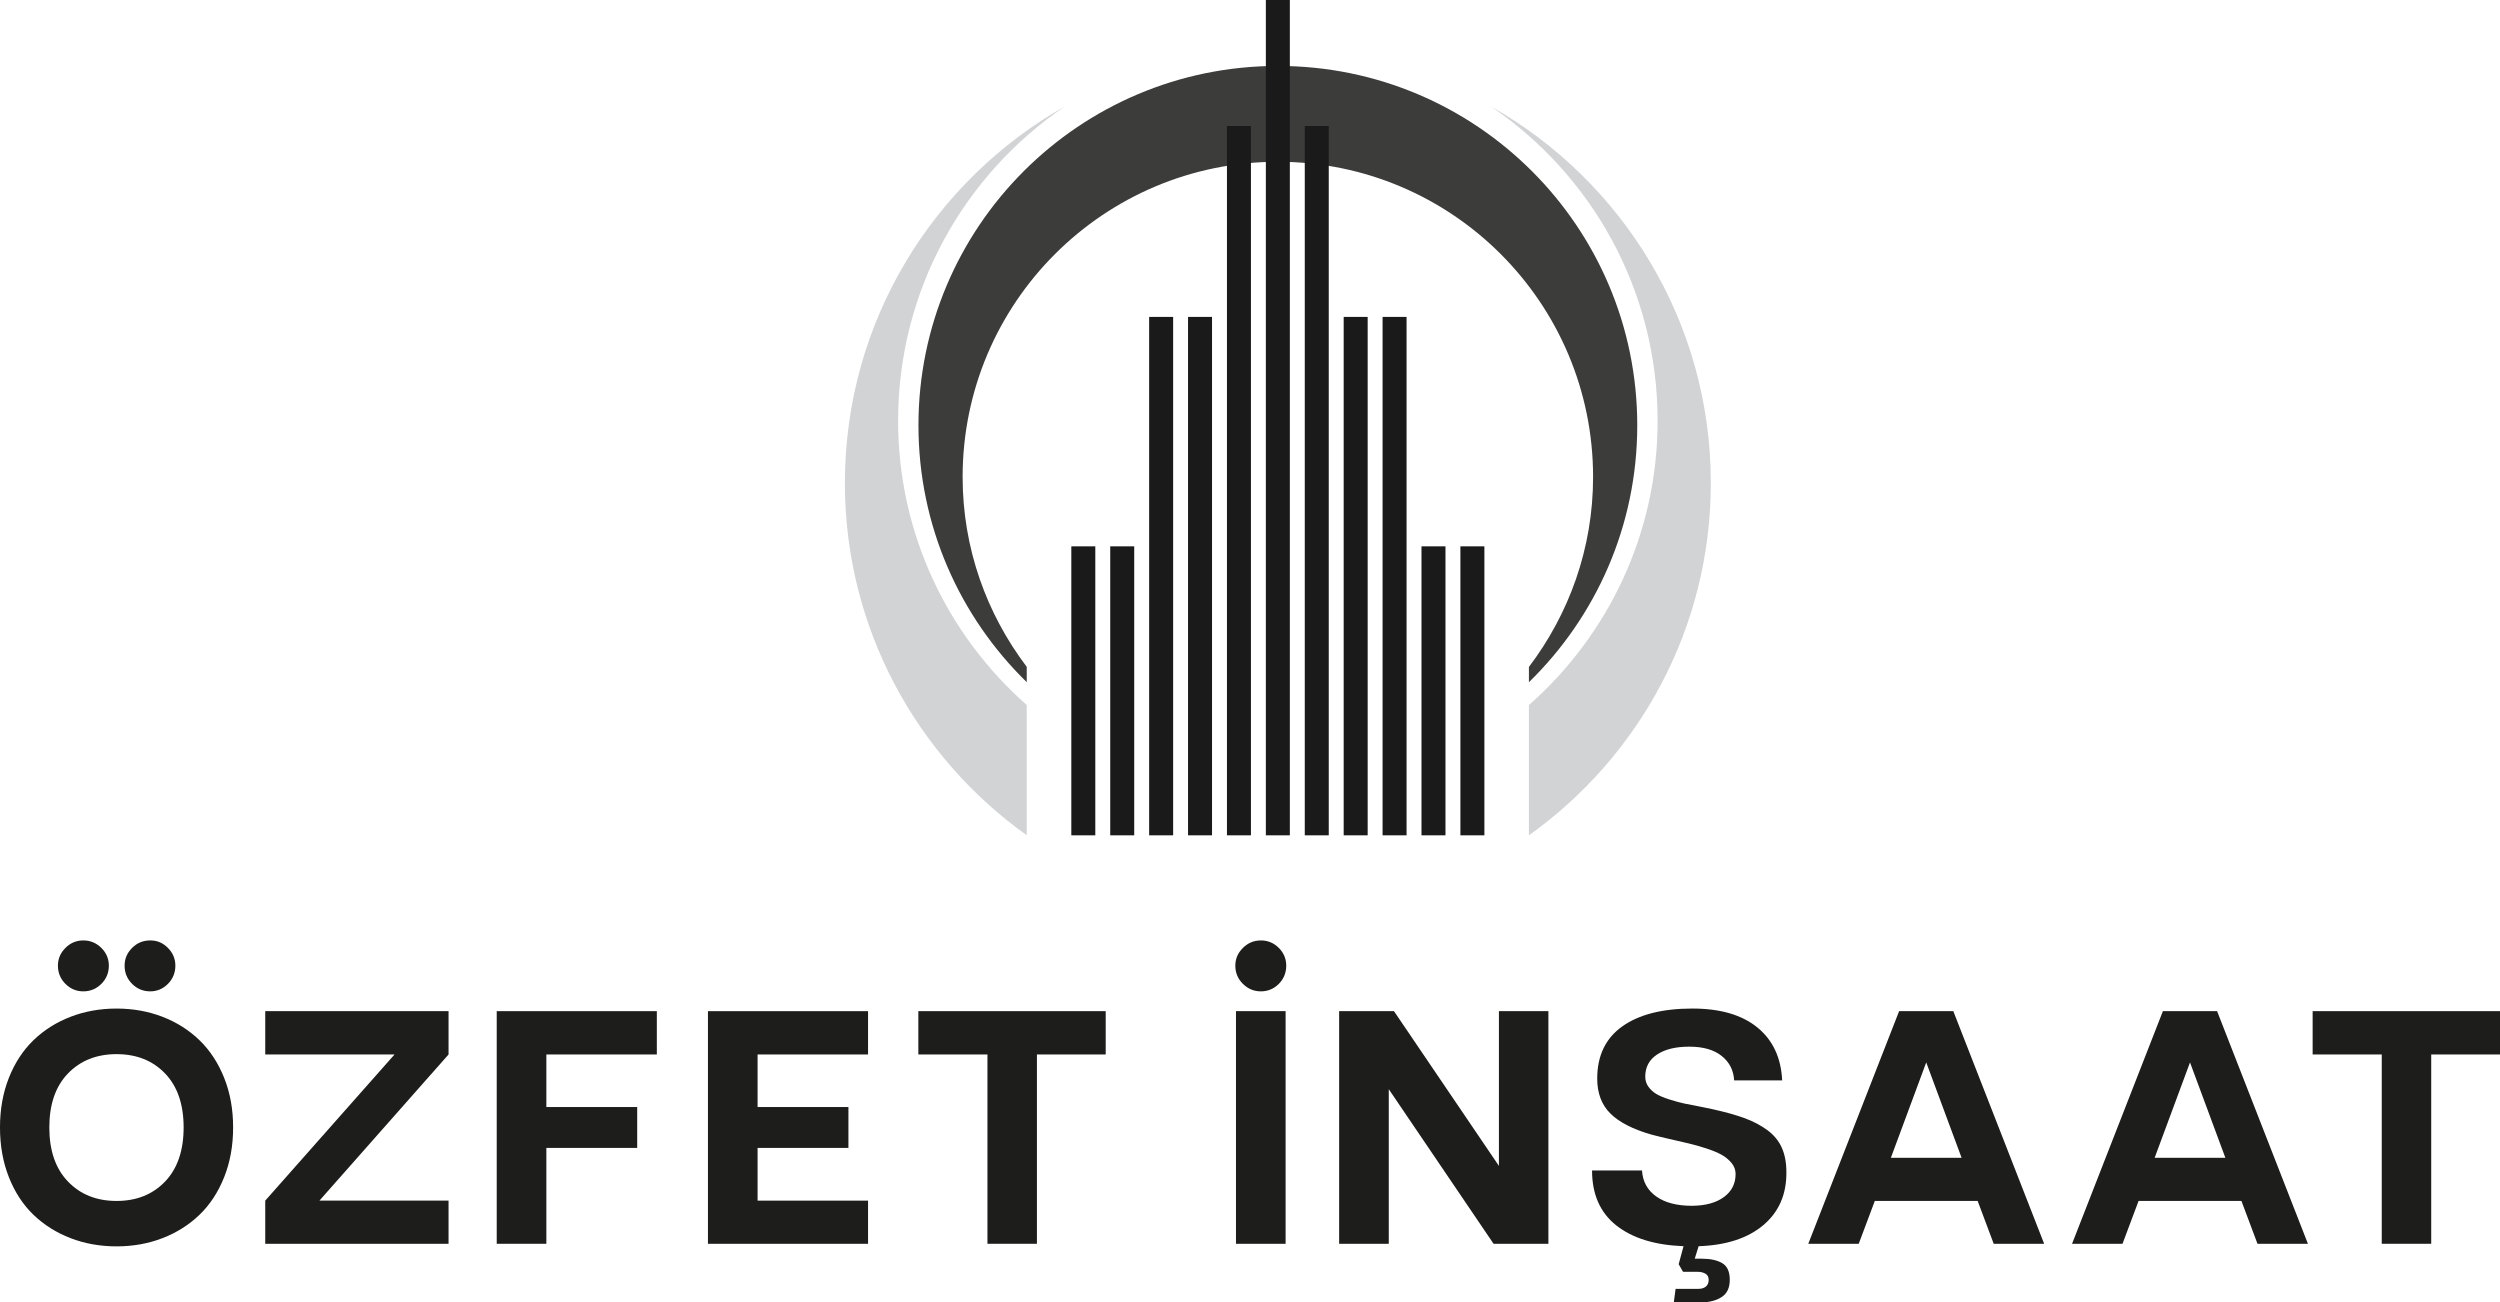 <?xml version="1.0" encoding="UTF-8"?><svg id="katman_2" xmlns="http://www.w3.org/2000/svg" viewBox="0 0 1843.89 960.55"><defs><style>.cls-1{fill:#d2d3d5;}.cls-2{fill:#1d1d1b;}.cls-3{fill:#1a1a1a;}.cls-4{fill:#3c3c3b;}</style></defs><g id="katman_1"><path class="cls-2" d="m119.77,913.23c-10.45,4.03-21.72,6.04-33.8,6.04s-23.37-2.01-33.86-6.04c-10.49-4.03-19.6-9.75-27.34-17.17-7.74-7.42-13.8-16.67-18.19-27.76-4.39-11.09-6.58-23.33-6.58-36.73s2.19-25.62,6.58-36.67c4.39-11.05,10.45-20.3,18.19-27.76,7.74-7.46,16.85-13.2,27.34-17.23,10.49-4.03,21.78-6.04,33.86-6.04s23.35,2.02,33.8,6.04c10.45,4.03,19.54,9.77,27.28,17.23,7.74,7.46,13.82,16.71,18.25,27.76,4.43,11.05,6.64,23.27,6.64,36.67s-2.21,25.65-6.64,36.73c-4.43,11.09-10.51,20.34-18.25,27.76-7.74,7.42-16.83,13.14-27.28,17.17Zm-69.63-41.76c9.17,9.53,21.12,14.3,35.83,14.3s26.64-4.77,35.77-14.3c9.13-9.53,13.7-22.83,13.7-39.9s-4.57-30.35-13.7-39.84c-9.13-9.49-21.06-14.24-35.77-14.24s-26.66,4.75-35.83,14.24c-9.17,9.49-13.76,22.77-13.76,39.84s4.59,30.37,13.76,39.9Zm24.59-145.79c-3.71,3.67-8.14,5.5-13.28,5.5s-9.55-1.85-13.22-5.56c-3.67-3.71-5.5-8.16-5.5-13.34s1.83-9.39,5.5-13.1c3.67-3.71,8.08-5.56,13.22-5.56s9.57,1.84,13.28,5.5c3.71,3.67,5.56,8.06,5.56,13.16s-1.85,9.73-5.56,13.4Zm36.07,5.5c-5.26,0-9.73-1.85-13.4-5.56-3.67-3.71-5.5-8.16-5.5-13.34s1.83-9.39,5.5-13.1c3.67-3.71,8.14-5.56,13.4-5.56s9.37,1.84,13.04,5.5c3.67,3.67,5.5,8.06,5.5,13.16s-1.84,9.73-5.5,13.4-8.02,5.5-13.04,5.5Z"/><path class="cls-2" d="m330.83,745.78v31.95l-95.24,107.8h95.24v31.83h-135.2v-31.83l95.36-107.8h-95.36v-31.95h135.2Z"/><path class="cls-2" d="m484.45,777.73h-81.48v38.77h67v30.15h-67v70.71h-36.61v-171.58h118.09v31.95Z"/><path class="cls-2" d="m640.24,777.73h-81.48v38.77h67v30.15h-67v38.89h81.48v31.83h-118.09v-171.58h118.09v31.95Z"/><path class="cls-2" d="m815.52,745.78v31.95h-50.73v139.63h-36.49v-139.63h-50.97v-31.95h138.19Z"/><path class="cls-2" d="m943.18,725.68c-3.67,3.67-8.08,5.5-13.22,5.5s-9.57-1.85-13.28-5.56-5.56-8.16-5.56-13.34,1.85-9.39,5.56-13.1,8.14-5.56,13.28-5.56,9.55,1.84,13.22,5.5c3.67,3.67,5.5,8.06,5.5,13.16s-1.84,9.73-5.5,13.4Zm5.03,20.1v171.58h-36.61v-171.58h36.61Z"/><path class="cls-2" d="m1105.54,745.78h36.49v171.58h-40.44l-77.29-114.02v114.02h-36.61v-171.58h40.44l77.41,114.14v-114.14Z"/><path class="cls-2" d="m1317.56,864.47c.16,16.35-5.49,29.37-16.93,39.07-11.45,9.69-27.38,14.9-47.8,15.61l-2.87,9.21h5.26c6.3,0,11.31,1.1,15.02,3.29,3.71,2.19,5.56,6.28,5.56,12.26s-2,10.15-5.98,12.74c-3.99,2.59-9.01,3.89-15.08,3.89h-20.22l1.32-9.93h16.75c2.39,0,4.27-.58,5.62-1.73,1.36-1.16,2.03-2.79,2.03-4.91s-.8-3.63-2.39-4.55c-1.6-.92-3.43-1.38-5.5-1.38h-11.01l-3.23-5.62,3.59-13.28c-21.14-.8-37.67-5.9-49.59-15.32-11.92-9.41-17.89-22.93-17.89-40.56h36.85c.48,8.14,3.95,14.52,10.41,19.14,6.46,4.63,15.27,6.94,26.44,6.94,9.97-.08,17.83-2.23,23.57-6.46,5.74-4.23,8.61-9.89,8.61-16.99,0-3.03-1.02-5.76-3.05-8.2-2.03-2.43-4.49-4.45-7.36-6.04-2.87-1.59-6.64-3.15-11.31-4.67-4.67-1.51-8.97-2.73-12.92-3.65-3.95-.92-8.7-2.01-14.24-3.29-5.54-1.27-9.95-2.35-13.22-3.23-13.64-3.91-23.71-9.07-30.21-15.49-6.5-6.42-9.75-15.02-9.75-25.78,0-16.91,6.16-29.75,18.49-38.53,12.32-8.77,29.57-13.16,51.75-13.16,20.5,0,36.45,4.65,47.86,13.94,11.41,9.29,17.51,22.31,18.31,39.07h-35.42c-.4-7.42-3.45-13.42-9.15-18.01-5.7-4.59-13.66-6.88-23.87-6.88s-17.89,1.91-23.75,5.74c-5.86,3.83-8.79,9.29-8.79,16.39,0,2.79.78,5.26,2.33,7.42,1.56,2.15,3.49,3.93,5.8,5.32,2.31,1.4,5.54,2.75,9.69,4.07,4.15,1.32,7.9,2.33,11.25,3.05,3.35.72,7.82,1.6,13.4,2.63,3.35.64,5.82,1.16,7.42,1.55,9.33,2.08,17.15,4.27,23.45,6.58,6.3,2.31,11.86,5.25,16.69,8.79,4.83,3.55,8.38,7.86,10.65,12.92,2.27,5.07,3.41,11.07,3.41,18.01Z"/><path class="cls-2" d="m1470.47,917.35l-11.84-31.59h-75.86l-11.85,31.59h-37.21l67-171.58h39.96l67,171.58h-37.21Zm-75.86-63.41h52.17l-26.08-70.35-26.08,70.35Z"/><path class="cls-2" d="m1665.02,917.35l-11.84-31.59h-75.86l-11.85,31.59h-37.21l67-171.58h39.96l67,171.58h-37.21Zm-75.86-63.41h52.17l-26.08-70.35-26.08,70.35Z"/><path class="cls-2" d="m1843.89,745.78v31.95h-50.73v139.63h-36.49v-139.63h-50.97v-31.95h138.19Z"/><path class="cls-1" d="m1099.35,78.29c74.35,50.36,123.23,135.5,123.23,232.05,0,83.61-36.79,158.43-94.92,209.68v96.08c81.11-57.91,134.17-152.58,134.17-259.84,0-119.3-65.54-223.15-162.48-277.97Z"/><path class="cls-1" d="m757.28,519.98c-58.1-51.25-94.87-126.05-94.87-209.64,0-96.56,48.88-181.69,123.23-232.05-96.93,54.82-162.48,158.67-162.48,277.97,0,107.23,53.04,201.89,134.12,259.8v-96.08Z"/><path class="cls-4" d="m942.49,48.63c-146.4,0-265.08,118.68-265.08,265.08,0,74.28,30.61,141.34,79.87,189.43v-11.3c-29.52-38.98-47.29-87.35-47.29-140.02,0-128.41,104.09-232.5,232.5-232.5s232.5,104.09,232.5,232.5c0,52.7-17.78,101.09-47.33,140.08v11.28c49.28-48.09,79.91-115.17,79.91-189.47,0-146.4-118.68-265.08-265.08-265.08Z"/><rect class="cls-3" x="933.64" width="17.69" height="616.1"/><rect class="cls-3" x="962.34" y="92.95" width="17.69" height="523.15"/><rect class="cls-3" x="904.95" y="92.95" width="17.69" height="523.15"/><rect class="cls-3" x="876.25" y="233.74" width="17.69" height="382.36"/><rect class="cls-3" x="847.56" y="233.74" width="17.69" height="382.36"/><rect class="cls-3" x="818.86" y="402.96" width="17.69" height="213.14"/><rect class="cls-3" x="790.16" y="402.96" width="17.69" height="213.14"/><rect class="cls-3" x="1019.73" y="233.74" width="17.69" height="382.36"/><rect class="cls-3" x="991.04" y="233.74" width="17.69" height="382.36"/><rect class="cls-3" x="1077.13" y="402.96" width="17.69" height="213.14"/><rect class="cls-3" x="1048.43" y="402.96" width="17.69" height="213.14"/></g></svg>